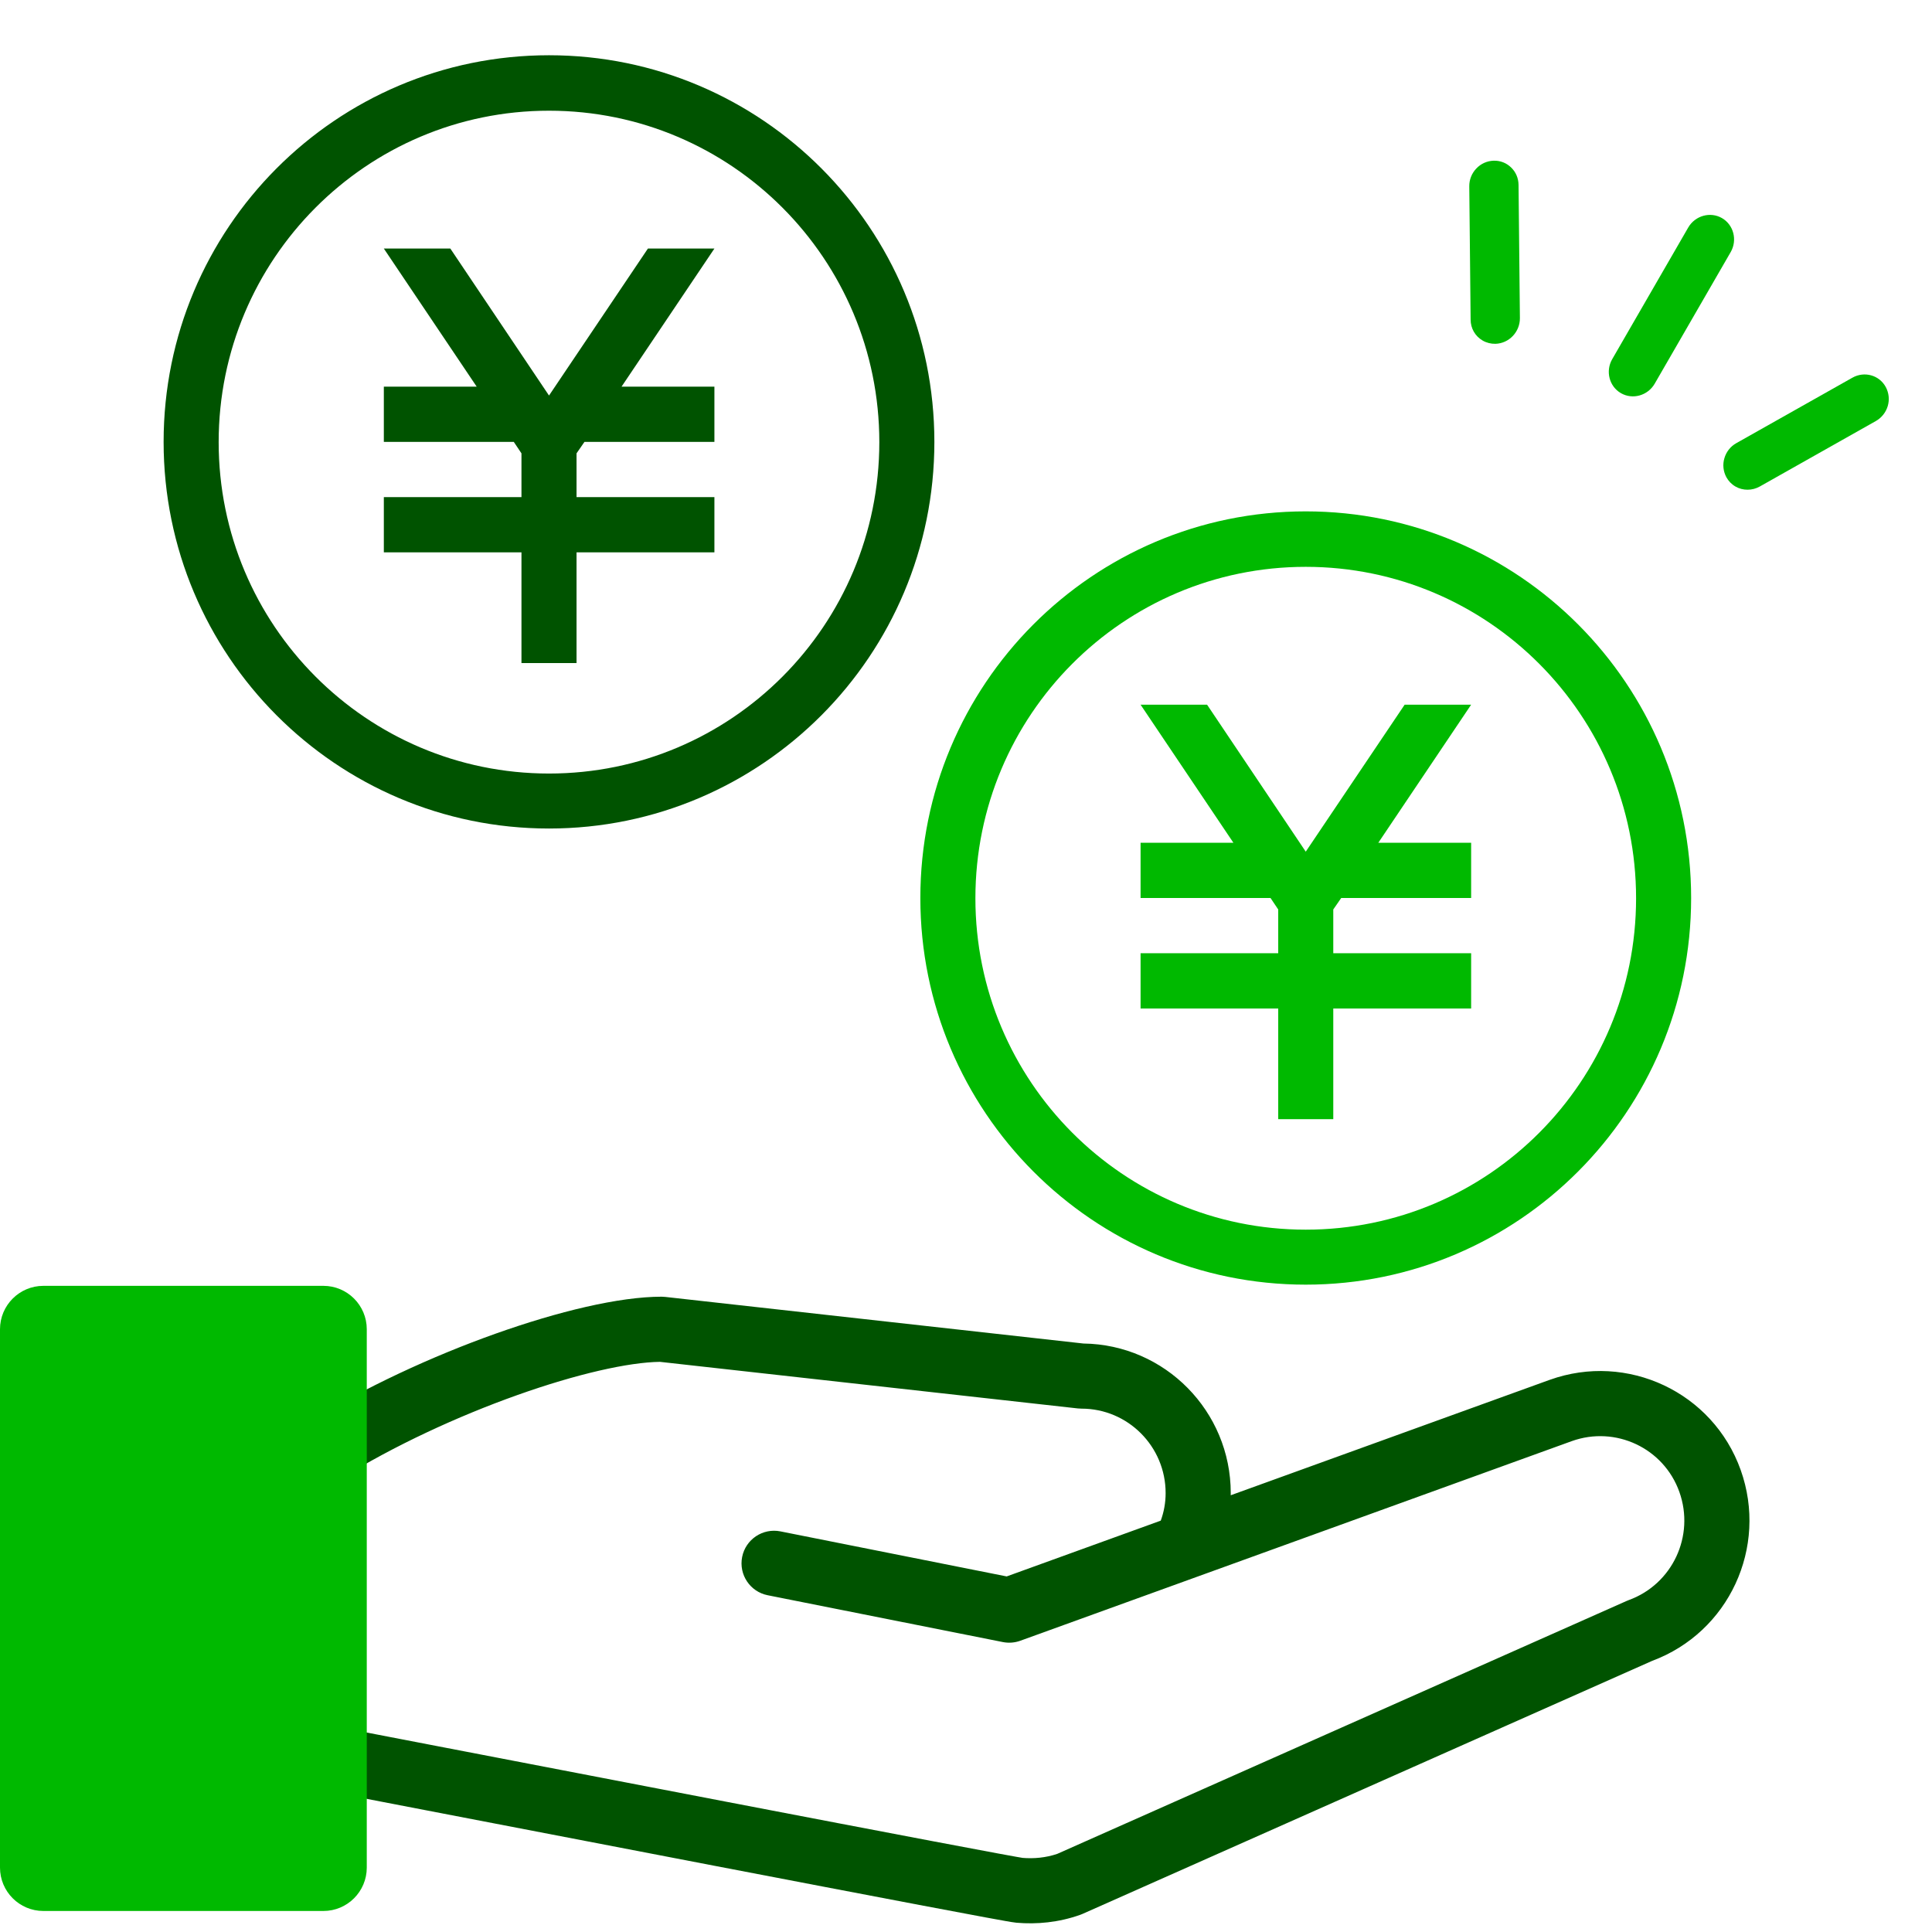 <svg width="89" height="89" viewBox="0 0 89 89" fill="none" xmlns="http://www.w3.org/2000/svg">
<path fill-rule="evenodd" clip-rule="evenodd" d="M22.83 61.437C25.705 60.415 28.518 59.734 30.479 59.734C30.534 59.734 30.59 59.738 30.645 59.744L49.911 61.891C53.669 61.939 56.696 65.012 56.696 68.782C56.696 68.815 56.696 68.848 56.695 68.881L71.386 63.565L71.39 63.564C74.96 62.283 78.907 64.128 80.187 67.717C81.455 71.274 79.645 75.196 76.103 76.512L49.862 88.169C49.826 88.185 49.79 88.199 49.753 88.212C48.766 88.561 47.765 88.653 46.825 88.573C46.703 88.562 46.484 88.523 46.311 88.493L46.307 88.492C46.085 88.453 45.78 88.397 45.405 88.328C44.653 88.189 43.607 87.992 42.351 87.754C39.837 87.277 36.473 86.633 32.92 85.951C28.323 85.069 23.407 84.121 19.605 83.389C17.532 82.989 15.79 82.653 14.613 82.427C13.8 82.271 13.267 81.485 13.423 80.671C13.58 79.858 14.366 79.325 15.18 79.481C16.359 79.708 18.103 80.044 20.178 80.444C23.978 81.176 28.89 82.123 33.486 83.005C37.038 83.687 40.399 84.33 42.91 84.806C44.165 85.044 45.206 85.24 45.951 85.378C46.323 85.447 46.619 85.501 46.829 85.538C46.94 85.558 47.011 85.57 47.052 85.576C47.107 85.586 47.109 85.586 47.082 85.584C47.629 85.631 48.179 85.578 48.703 85.401L74.93 73.751C74.963 73.736 74.995 73.723 75.028 73.711C77.04 72.981 78.086 70.757 77.361 68.725C76.642 66.709 74.423 65.664 72.405 66.387C72.405 66.387 72.405 66.387 72.405 66.387C72.405 66.387 72.404 66.387 72.403 66.388L47.002 75.583C46.745 75.676 46.467 75.697 46.199 75.644L35.366 73.487C34.553 73.326 34.026 72.536 34.188 71.723C34.349 70.911 35.139 70.383 35.952 70.545L46.374 72.62L53.472 70.05C53.618 69.648 53.696 69.227 53.696 68.782C53.696 66.63 51.956 64.891 49.823 64.891C49.767 64.891 49.712 64.888 49.657 64.882L30.4 62.735C28.956 62.754 26.573 63.29 23.835 64.264C21.087 65.241 18.14 66.601 15.688 68.126C14.985 68.563 14.06 68.347 13.622 67.644C13.185 66.94 13.401 66.015 14.104 65.578C16.768 63.922 19.915 62.474 22.83 61.437Z" fill="#005300"/>
<path d="M14.896 61.234H2V86.032H14.896V61.234Z" fill="#00B900"/>
<path fill-rule="evenodd" clip-rule="evenodd" d="M0 61.234C0 60.13 0.895 59.234 2 59.234H14.896C16 59.234 16.896 60.13 16.896 61.234V86.032C16.896 87.137 16 88.032 14.896 88.032H2C0.895 88.032 0 87.137 0 86.032V61.234ZM4 63.234V84.032H12.896V63.234H4Z" fill="#00B900"/>
<path d="M60.15 23.557C50.339 23.557 42.397 31.535 42.397 41.368C42.397 51.201 50.349 59.179 60.15 59.179C69.951 59.179 77.904 51.201 77.904 41.368C77.904 31.535 69.962 23.557 60.15 23.557ZM60.15 56.646C51.746 56.646 44.933 49.81 44.933 41.379C44.933 32.947 51.746 26.112 60.15 26.112C68.554 26.112 75.368 32.947 75.368 41.379C75.368 49.81 68.565 56.646 60.15 56.646Z" fill="#00B900"/>
<path d="M64.707 32.462L60.151 39.233L55.605 32.462H52.542L56.819 38.824H52.542V41.368H58.528L58.883 41.896V43.912H52.542V46.457H58.883V51.557H61.419V46.457H67.77V43.912H61.419V41.896L61.784 41.368H67.77V38.824H63.493L67.77 32.462H64.707Z" fill="#00B900"/>
<path d="M25.29 2.545C15.478 2.545 7.537 10.523 7.537 20.356C7.537 30.189 15.489 38.167 25.29 38.167C35.091 38.167 43.043 30.189 43.043 20.356C43.043 10.523 35.102 2.545 25.29 2.545ZM25.29 35.634C16.886 35.634 10.073 28.798 10.073 20.367C10.073 11.935 16.886 5.1 25.29 5.1C33.694 5.1 40.507 11.935 40.507 20.367C40.507 28.798 33.705 35.634 25.29 35.634Z" fill="#005300"/>
<path d="M29.847 11.45L25.291 18.221L20.745 11.45H17.682L21.959 17.811H17.682V20.356H23.668L24.022 20.884V22.9H17.682V25.445H24.022V30.545H26.559V25.445H32.91V22.9H26.559V20.884L26.924 20.356H32.91V17.811H28.633L32.91 11.45H29.847Z" fill="#005300"/>
<path d="M69.954 8.519C69.95 8.21 69.831 7.927 69.613 7.717C69.397 7.503 69.108 7.394 68.807 7.403C68.501 7.413 68.219 7.539 68.007 7.764C67.795 7.988 67.68 8.278 67.684 8.587L67.746 14.723C67.747 15.129 67.956 15.489 68.302 15.689C68.478 15.791 68.683 15.842 68.89 15.838C69.519 15.818 70.02 15.289 70.016 14.655L69.954 8.519Z" fill="#00B900"/>
<path d="M86.961 18.707C87.049 18.411 87.014 18.102 86.873 17.834C86.576 17.28 85.887 17.087 85.333 17.399L79.988 20.413C79.718 20.564 79.525 20.809 79.437 21.105C79.348 21.401 79.383 21.71 79.524 21.978C79.623 22.16 79.767 22.309 79.947 22.413C80.286 22.609 80.716 22.608 81.064 22.413L86.409 19.398C86.674 19.249 86.872 19.003 86.961 18.707Z" fill="#00B900"/>
<path d="M79.325 10.047C78.787 9.736 78.087 9.933 77.769 10.483L74.268 16.546C73.951 17.096 74.131 17.801 74.669 18.111C75.207 18.422 75.907 18.226 76.225 17.676L79.726 11.613C80.043 11.062 79.863 10.358 79.325 10.047Z" fill="#00B900"/>
</svg>